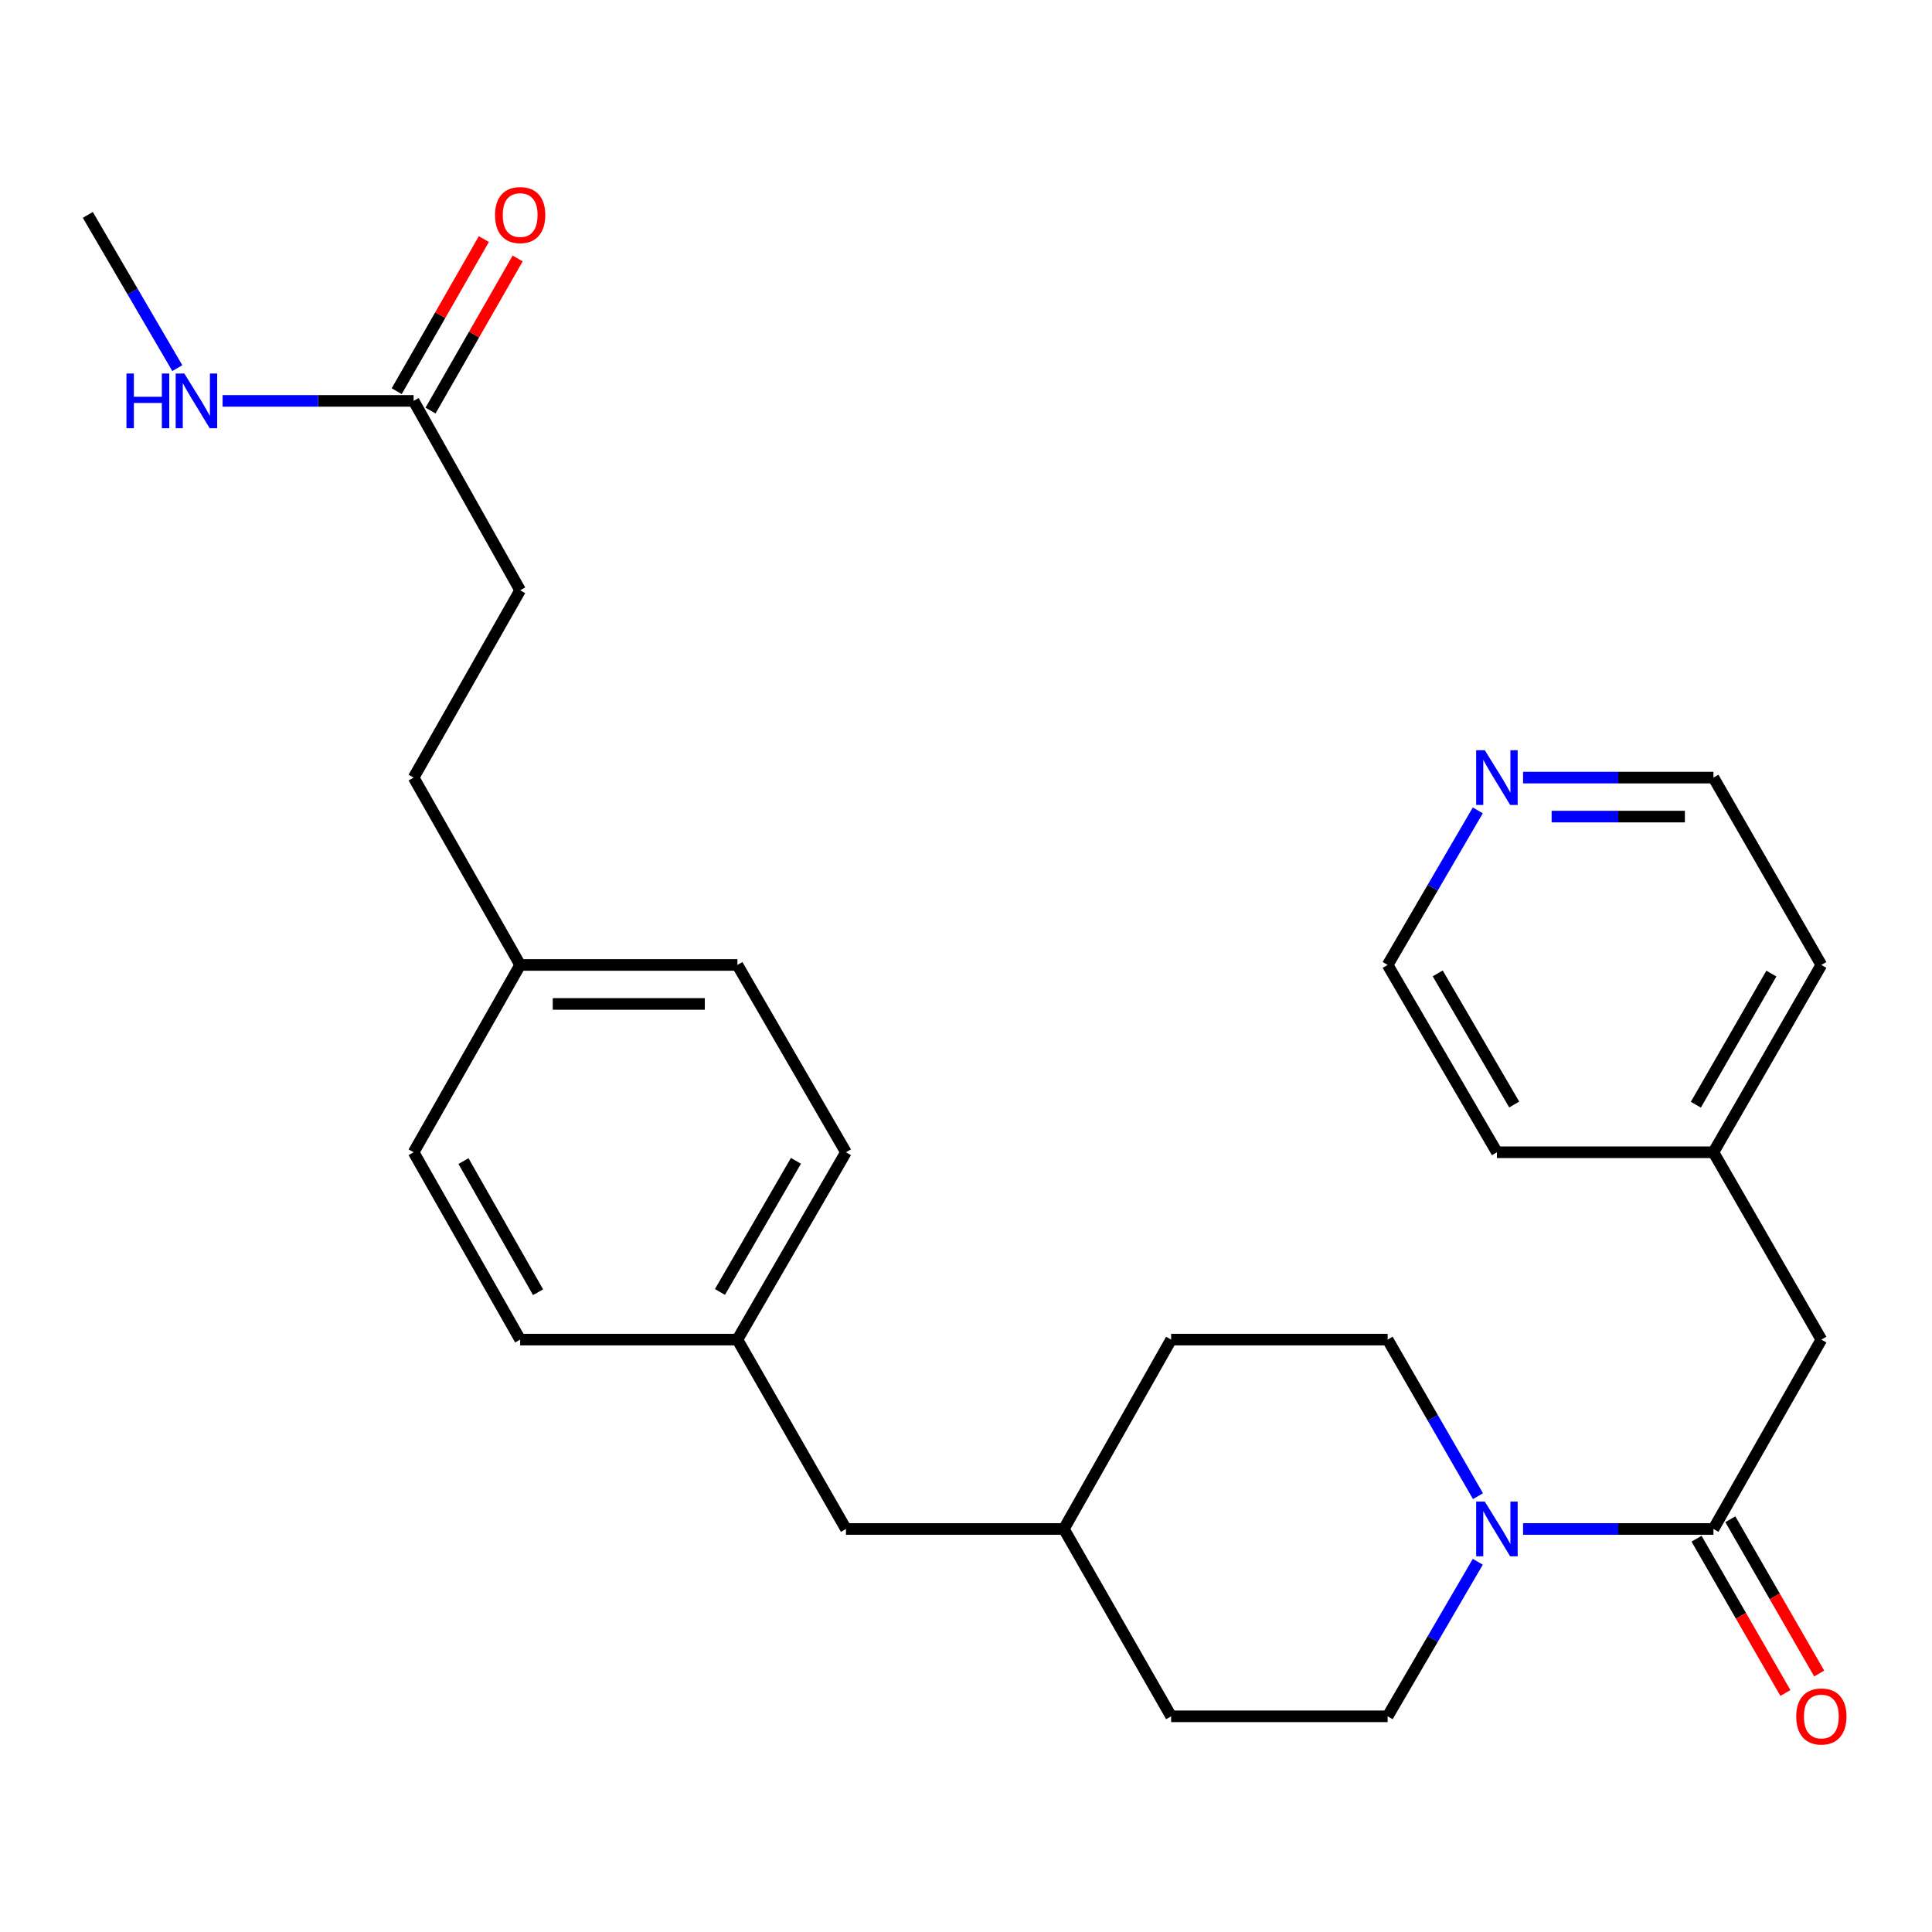 <?xml version='1.0' encoding='iso-8859-1'?>
<svg version='1.1' baseProfile='full'
              xmlns='http://www.w3.org/2000/svg'
                      xmlns:rdkit='http://www.rdkit.org/xml'
                      xmlns:xlink='http://www.w3.org/1999/xlink'
                  xml:space='preserve'
width='1000px' height='1000px' viewBox='0 0 1000 1000'>
<!-- END OF HEADER -->
<rect style='opacity:1.0;fill:#FFFFFF;stroke:none' width='1000' height='1000' x='0' y='0'> </rect>
<path class='bond-0' d='M 788.346,791.399 L 837.61,791.399' style='fill:none;fill-rule:evenodd;stroke:#0000FF;stroke-width:6px;stroke-linecap:butt;stroke-linejoin:miter;stroke-opacity:1' />
<path class='bond-0' d='M 837.61,791.399 L 886.874,791.399' style='fill:none;fill-rule:evenodd;stroke:#000000;stroke-width:6px;stroke-linecap:butt;stroke-linejoin:miter;stroke-opacity:1' />
<path class='bond-4' d='M 765.001,774.409 L 741.622,733.893' style='fill:none;fill-rule:evenodd;stroke:#0000FF;stroke-width:6px;stroke-linecap:butt;stroke-linejoin:miter;stroke-opacity:1' />
<path class='bond-4' d='M 741.622,733.893 L 718.242,693.377' style='fill:none;fill-rule:evenodd;stroke:#000000;stroke-width:6px;stroke-linecap:butt;stroke-linejoin:miter;stroke-opacity:1' />
<path class='bond-5' d='M 764.908,808.365 L 741.575,848.366' style='fill:none;fill-rule:evenodd;stroke:#0000FF;stroke-width:6px;stroke-linecap:butt;stroke-linejoin:miter;stroke-opacity:1' />
<path class='bond-5' d='M 741.575,848.366 L 718.242,888.366' style='fill:none;fill-rule:evenodd;stroke:#000000;stroke-width:6px;stroke-linecap:butt;stroke-linejoin:miter;stroke-opacity:1' />
<path class='bond-2' d='M 886.874,791.399 L 942.729,693.377' style='fill:none;fill-rule:evenodd;stroke:#000000;stroke-width:6px;stroke-linecap:butt;stroke-linejoin:miter;stroke-opacity:1' />
<path class='bond-3' d='M 878.13,796.435 L 901.128,836.36' style='fill:none;fill-rule:evenodd;stroke:#000000;stroke-width:6px;stroke-linecap:butt;stroke-linejoin:miter;stroke-opacity:1' />
<path class='bond-3' d='M 901.128,836.36 L 924.126,876.285' style='fill:none;fill-rule:evenodd;stroke:#FF0000;stroke-width:6px;stroke-linecap:butt;stroke-linejoin:miter;stroke-opacity:1' />
<path class='bond-3' d='M 895.617,786.362 L 918.615,826.287' style='fill:none;fill-rule:evenodd;stroke:#000000;stroke-width:6px;stroke-linecap:butt;stroke-linejoin:miter;stroke-opacity:1' />
<path class='bond-3' d='M 918.615,826.287 L 941.613,866.212' style='fill:none;fill-rule:evenodd;stroke:#FF0000;stroke-width:6px;stroke-linecap:butt;stroke-linejoin:miter;stroke-opacity:1' />
<path class='bond-1' d='M 214.086,207.495 L 269.235,305.528' style='fill:none;fill-rule:evenodd;stroke:#000000;stroke-width:6px;stroke-linecap:butt;stroke-linejoin:miter;stroke-opacity:1' />
<path class='bond-7' d='M 222.841,212.511 L 245.393,173.147' style='fill:none;fill-rule:evenodd;stroke:#000000;stroke-width:6px;stroke-linecap:butt;stroke-linejoin:miter;stroke-opacity:1' />
<path class='bond-7' d='M 245.393,173.147 L 267.945,133.783' style='fill:none;fill-rule:evenodd;stroke:#FF0000;stroke-width:6px;stroke-linecap:butt;stroke-linejoin:miter;stroke-opacity:1' />
<path class='bond-7' d='M 205.331,202.479 L 227.883,163.115' style='fill:none;fill-rule:evenodd;stroke:#000000;stroke-width:6px;stroke-linecap:butt;stroke-linejoin:miter;stroke-opacity:1' />
<path class='bond-7' d='M 227.883,163.115 L 250.435,123.751' style='fill:none;fill-rule:evenodd;stroke:#FF0000;stroke-width:6px;stroke-linecap:butt;stroke-linejoin:miter;stroke-opacity:1' />
<path class='bond-8' d='M 214.086,207.495 L 164.653,207.495' style='fill:none;fill-rule:evenodd;stroke:#000000;stroke-width:6px;stroke-linecap:butt;stroke-linejoin:miter;stroke-opacity:1' />
<path class='bond-8' d='M 164.653,207.495 L 115.219,207.495' style='fill:none;fill-rule:evenodd;stroke:#0000FF;stroke-width:6px;stroke-linecap:butt;stroke-linejoin:miter;stroke-opacity:1' />
<path class='bond-13' d='M 942.729,693.377 L 886.874,596.409' style='fill:none;fill-rule:evenodd;stroke:#000000;stroke-width:6px;stroke-linecap:butt;stroke-linejoin:miter;stroke-opacity:1' />
<path class='bond-15' d='M 718.242,693.377 L 606.173,693.377' style='fill:none;fill-rule:evenodd;stroke:#000000;stroke-width:6px;stroke-linecap:butt;stroke-linejoin:miter;stroke-opacity:1' />
<path class='bond-14' d='M 718.242,888.366 L 606.173,888.366' style='fill:none;fill-rule:evenodd;stroke:#000000;stroke-width:6px;stroke-linecap:butt;stroke-linejoin:miter;stroke-opacity:1' />
<path class='bond-6' d='M 788.346,402.485 L 837.61,402.485' style='fill:none;fill-rule:evenodd;stroke:#0000FF;stroke-width:6px;stroke-linecap:butt;stroke-linejoin:miter;stroke-opacity:1' />
<path class='bond-6' d='M 837.61,402.485 L 886.874,402.485' style='fill:none;fill-rule:evenodd;stroke:#000000;stroke-width:6px;stroke-linecap:butt;stroke-linejoin:miter;stroke-opacity:1' />
<path class='bond-6' d='M 803.125,422.665 L 837.61,422.665' style='fill:none;fill-rule:evenodd;stroke:#0000FF;stroke-width:6px;stroke-linecap:butt;stroke-linejoin:miter;stroke-opacity:1' />
<path class='bond-6' d='M 837.61,422.665 L 872.095,422.665' style='fill:none;fill-rule:evenodd;stroke:#000000;stroke-width:6px;stroke-linecap:butt;stroke-linejoin:miter;stroke-opacity:1' />
<path class='bond-28' d='M 764.908,419.451 L 741.575,459.452' style='fill:none;fill-rule:evenodd;stroke:#0000FF;stroke-width:6px;stroke-linecap:butt;stroke-linejoin:miter;stroke-opacity:1' />
<path class='bond-28' d='M 741.575,459.452 L 718.242,499.452' style='fill:none;fill-rule:evenodd;stroke:#000000;stroke-width:6px;stroke-linecap:butt;stroke-linejoin:miter;stroke-opacity:1' />
<path class='bond-24' d='M 91.772,190.548 L 68.613,150.891' style='fill:none;fill-rule:evenodd;stroke:#0000FF;stroke-width:6px;stroke-linecap:butt;stroke-linejoin:miter;stroke-opacity:1' />
<path class='bond-24' d='M 68.613,150.891 L 45.455,111.234' style='fill:none;fill-rule:evenodd;stroke:#000000;stroke-width:6px;stroke-linecap:butt;stroke-linejoin:miter;stroke-opacity:1' />
<path class='bond-9' d='M 269.235,305.528 L 214.086,402.485' style='fill:none;fill-rule:evenodd;stroke:#000000;stroke-width:6px;stroke-linecap:butt;stroke-linejoin:miter;stroke-opacity:1' />
<path class='bond-10' d='M 381.675,693.377 L 437.866,791.399' style='fill:none;fill-rule:evenodd;stroke:#000000;stroke-width:6px;stroke-linecap:butt;stroke-linejoin:miter;stroke-opacity:1' />
<path class='bond-18' d='M 381.675,693.377 L 269.235,693.377' style='fill:none;fill-rule:evenodd;stroke:#000000;stroke-width:6px;stroke-linecap:butt;stroke-linejoin:miter;stroke-opacity:1' />
<path class='bond-19' d='M 381.675,693.377 L 437.866,596.409' style='fill:none;fill-rule:evenodd;stroke:#000000;stroke-width:6px;stroke-linecap:butt;stroke-linejoin:miter;stroke-opacity:1' />
<path class='bond-19' d='M 372.643,668.713 L 411.977,600.836' style='fill:none;fill-rule:evenodd;stroke:#000000;stroke-width:6px;stroke-linecap:butt;stroke-linejoin:miter;stroke-opacity:1' />
<path class='bond-11' d='M 269.235,499.452 L 381.675,499.452' style='fill:none;fill-rule:evenodd;stroke:#000000;stroke-width:6px;stroke-linecap:butt;stroke-linejoin:miter;stroke-opacity:1' />
<path class='bond-11' d='M 286.101,519.633 L 364.809,519.633' style='fill:none;fill-rule:evenodd;stroke:#000000;stroke-width:6px;stroke-linecap:butt;stroke-linejoin:miter;stroke-opacity:1' />
<path class='bond-17' d='M 269.235,499.452 L 214.086,402.485' style='fill:none;fill-rule:evenodd;stroke:#000000;stroke-width:6px;stroke-linecap:butt;stroke-linejoin:miter;stroke-opacity:1' />
<path class='bond-29' d='M 269.235,499.452 L 214.086,596.409' style='fill:none;fill-rule:evenodd;stroke:#000000;stroke-width:6px;stroke-linecap:butt;stroke-linejoin:miter;stroke-opacity:1' />
<path class='bond-12' d='M 437.866,791.399 L 550.654,791.399' style='fill:none;fill-rule:evenodd;stroke:#000000;stroke-width:6px;stroke-linecap:butt;stroke-linejoin:miter;stroke-opacity:1' />
<path class='bond-25' d='M 886.874,596.409 L 774.804,596.409' style='fill:none;fill-rule:evenodd;stroke:#000000;stroke-width:6px;stroke-linecap:butt;stroke-linejoin:miter;stroke-opacity:1' />
<path class='bond-26' d='M 886.874,596.409 L 942.729,499.452' style='fill:none;fill-rule:evenodd;stroke:#000000;stroke-width:6px;stroke-linecap:butt;stroke-linejoin:miter;stroke-opacity:1' />
<path class='bond-26' d='M 877.766,571.792 L 916.864,503.922' style='fill:none;fill-rule:evenodd;stroke:#000000;stroke-width:6px;stroke-linecap:butt;stroke-linejoin:miter;stroke-opacity:1' />
<path class='bond-16' d='M 606.173,888.366 L 550.654,791.399' style='fill:none;fill-rule:evenodd;stroke:#000000;stroke-width:6px;stroke-linecap:butt;stroke-linejoin:miter;stroke-opacity:1' />
<path class='bond-27' d='M 606.173,693.377 L 550.654,791.399' style='fill:none;fill-rule:evenodd;stroke:#000000;stroke-width:6px;stroke-linecap:butt;stroke-linejoin:miter;stroke-opacity:1' />
<path class='bond-21' d='M 269.235,693.377 L 214.086,596.409' style='fill:none;fill-rule:evenodd;stroke:#000000;stroke-width:6px;stroke-linecap:butt;stroke-linejoin:miter;stroke-opacity:1' />
<path class='bond-21' d='M 278.505,668.855 L 239.9,600.978' style='fill:none;fill-rule:evenodd;stroke:#000000;stroke-width:6px;stroke-linecap:butt;stroke-linejoin:miter;stroke-opacity:1' />
<path class='bond-20' d='M 437.866,596.409 L 381.675,499.452' style='fill:none;fill-rule:evenodd;stroke:#000000;stroke-width:6px;stroke-linecap:butt;stroke-linejoin:miter;stroke-opacity:1' />
<path class='bond-22' d='M 886.874,402.485 L 942.729,499.452' style='fill:none;fill-rule:evenodd;stroke:#000000;stroke-width:6px;stroke-linecap:butt;stroke-linejoin:miter;stroke-opacity:1' />
<path class='bond-23' d='M 718.242,499.452 L 774.804,596.409' style='fill:none;fill-rule:evenodd;stroke:#000000;stroke-width:6px;stroke-linecap:butt;stroke-linejoin:miter;stroke-opacity:1' />
<path class='bond-23' d='M 744.158,503.827 L 783.751,571.697' style='fill:none;fill-rule:evenodd;stroke:#000000;stroke-width:6px;stroke-linecap:butt;stroke-linejoin:miter;stroke-opacity:1' />
<path  class='atom-0' d='M 768.544 777.239
L 777.824 792.239
Q 778.744 793.719, 780.224 796.399
Q 781.704 799.079, 781.784 799.239
L 781.784 777.239
L 785.544 777.239
L 785.544 805.559
L 781.664 805.559
L 771.704 789.159
Q 770.544 787.239, 769.304 785.039
Q 768.104 782.839, 767.744 782.159
L 767.744 805.559
L 764.064 805.559
L 764.064 777.239
L 768.544 777.239
' fill='#0000FF'/>
<path  class='atom-4' d='M 929.729 888.446
Q 929.729 881.646, 933.089 877.846
Q 936.449 874.046, 942.729 874.046
Q 949.009 874.046, 952.369 877.846
Q 955.729 881.646, 955.729 888.446
Q 955.729 895.326, 952.329 899.246
Q 948.929 903.126, 942.729 903.126
Q 936.489 903.126, 933.089 899.246
Q 929.729 895.366, 929.729 888.446
M 942.729 899.926
Q 947.049 899.926, 949.369 897.046
Q 951.729 894.126, 951.729 888.446
Q 951.729 882.886, 949.369 880.086
Q 947.049 877.246, 942.729 877.246
Q 938.409 877.246, 936.049 880.046
Q 933.729 882.846, 933.729 888.446
Q 933.729 894.166, 936.049 897.046
Q 938.409 899.926, 942.729 899.926
' fill='#FF0000'/>
<path  class='atom-7' d='M 768.544 388.325
L 777.824 403.325
Q 778.744 404.805, 780.224 407.485
Q 781.704 410.165, 781.784 410.325
L 781.784 388.325
L 785.544 388.325
L 785.544 416.645
L 781.664 416.645
L 771.704 400.245
Q 770.544 398.325, 769.304 396.125
Q 768.104 393.925, 767.744 393.245
L 767.744 416.645
L 764.064 416.645
L 764.064 388.325
L 768.544 388.325
' fill='#0000FF'/>
<path  class='atom-8' d='M 256.235 111.314
Q 256.235 104.514, 259.595 100.714
Q 262.955 96.914, 269.235 96.914
Q 275.515 96.914, 278.875 100.714
Q 282.235 104.514, 282.235 111.314
Q 282.235 118.194, 278.835 122.114
Q 275.435 125.994, 269.235 125.994
Q 262.995 125.994, 259.595 122.114
Q 256.235 118.234, 256.235 111.314
M 269.235 122.794
Q 273.555 122.794, 275.875 119.914
Q 278.235 116.994, 278.235 111.314
Q 278.235 105.754, 275.875 102.954
Q 273.555 100.114, 269.235 100.114
Q 264.915 100.114, 262.555 102.914
Q 260.235 105.714, 260.235 111.314
Q 260.235 117.034, 262.555 119.914
Q 264.915 122.794, 269.235 122.794
' fill='#FF0000'/>
<path  class='atom-9' d='M 65.449 193.335
L 69.289 193.335
L 69.289 205.375
L 83.769 205.375
L 83.769 193.335
L 87.609 193.335
L 87.609 221.655
L 83.769 221.655
L 83.769 208.575
L 69.289 208.575
L 69.289 221.655
L 65.449 221.655
L 65.449 193.335
' fill='#0000FF'/>
<path  class='atom-9' d='M 95.409 193.335
L 104.689 208.335
Q 105.609 209.815, 107.089 212.495
Q 108.569 215.175, 108.649 215.335
L 108.649 193.335
L 112.409 193.335
L 112.409 221.655
L 108.529 221.655
L 98.569 205.255
Q 97.409 203.335, 96.169 201.135
Q 94.969 198.935, 94.609 198.255
L 94.609 221.655
L 90.929 221.655
L 90.929 193.335
L 95.409 193.335
' fill='#0000FF'/>
</svg>
